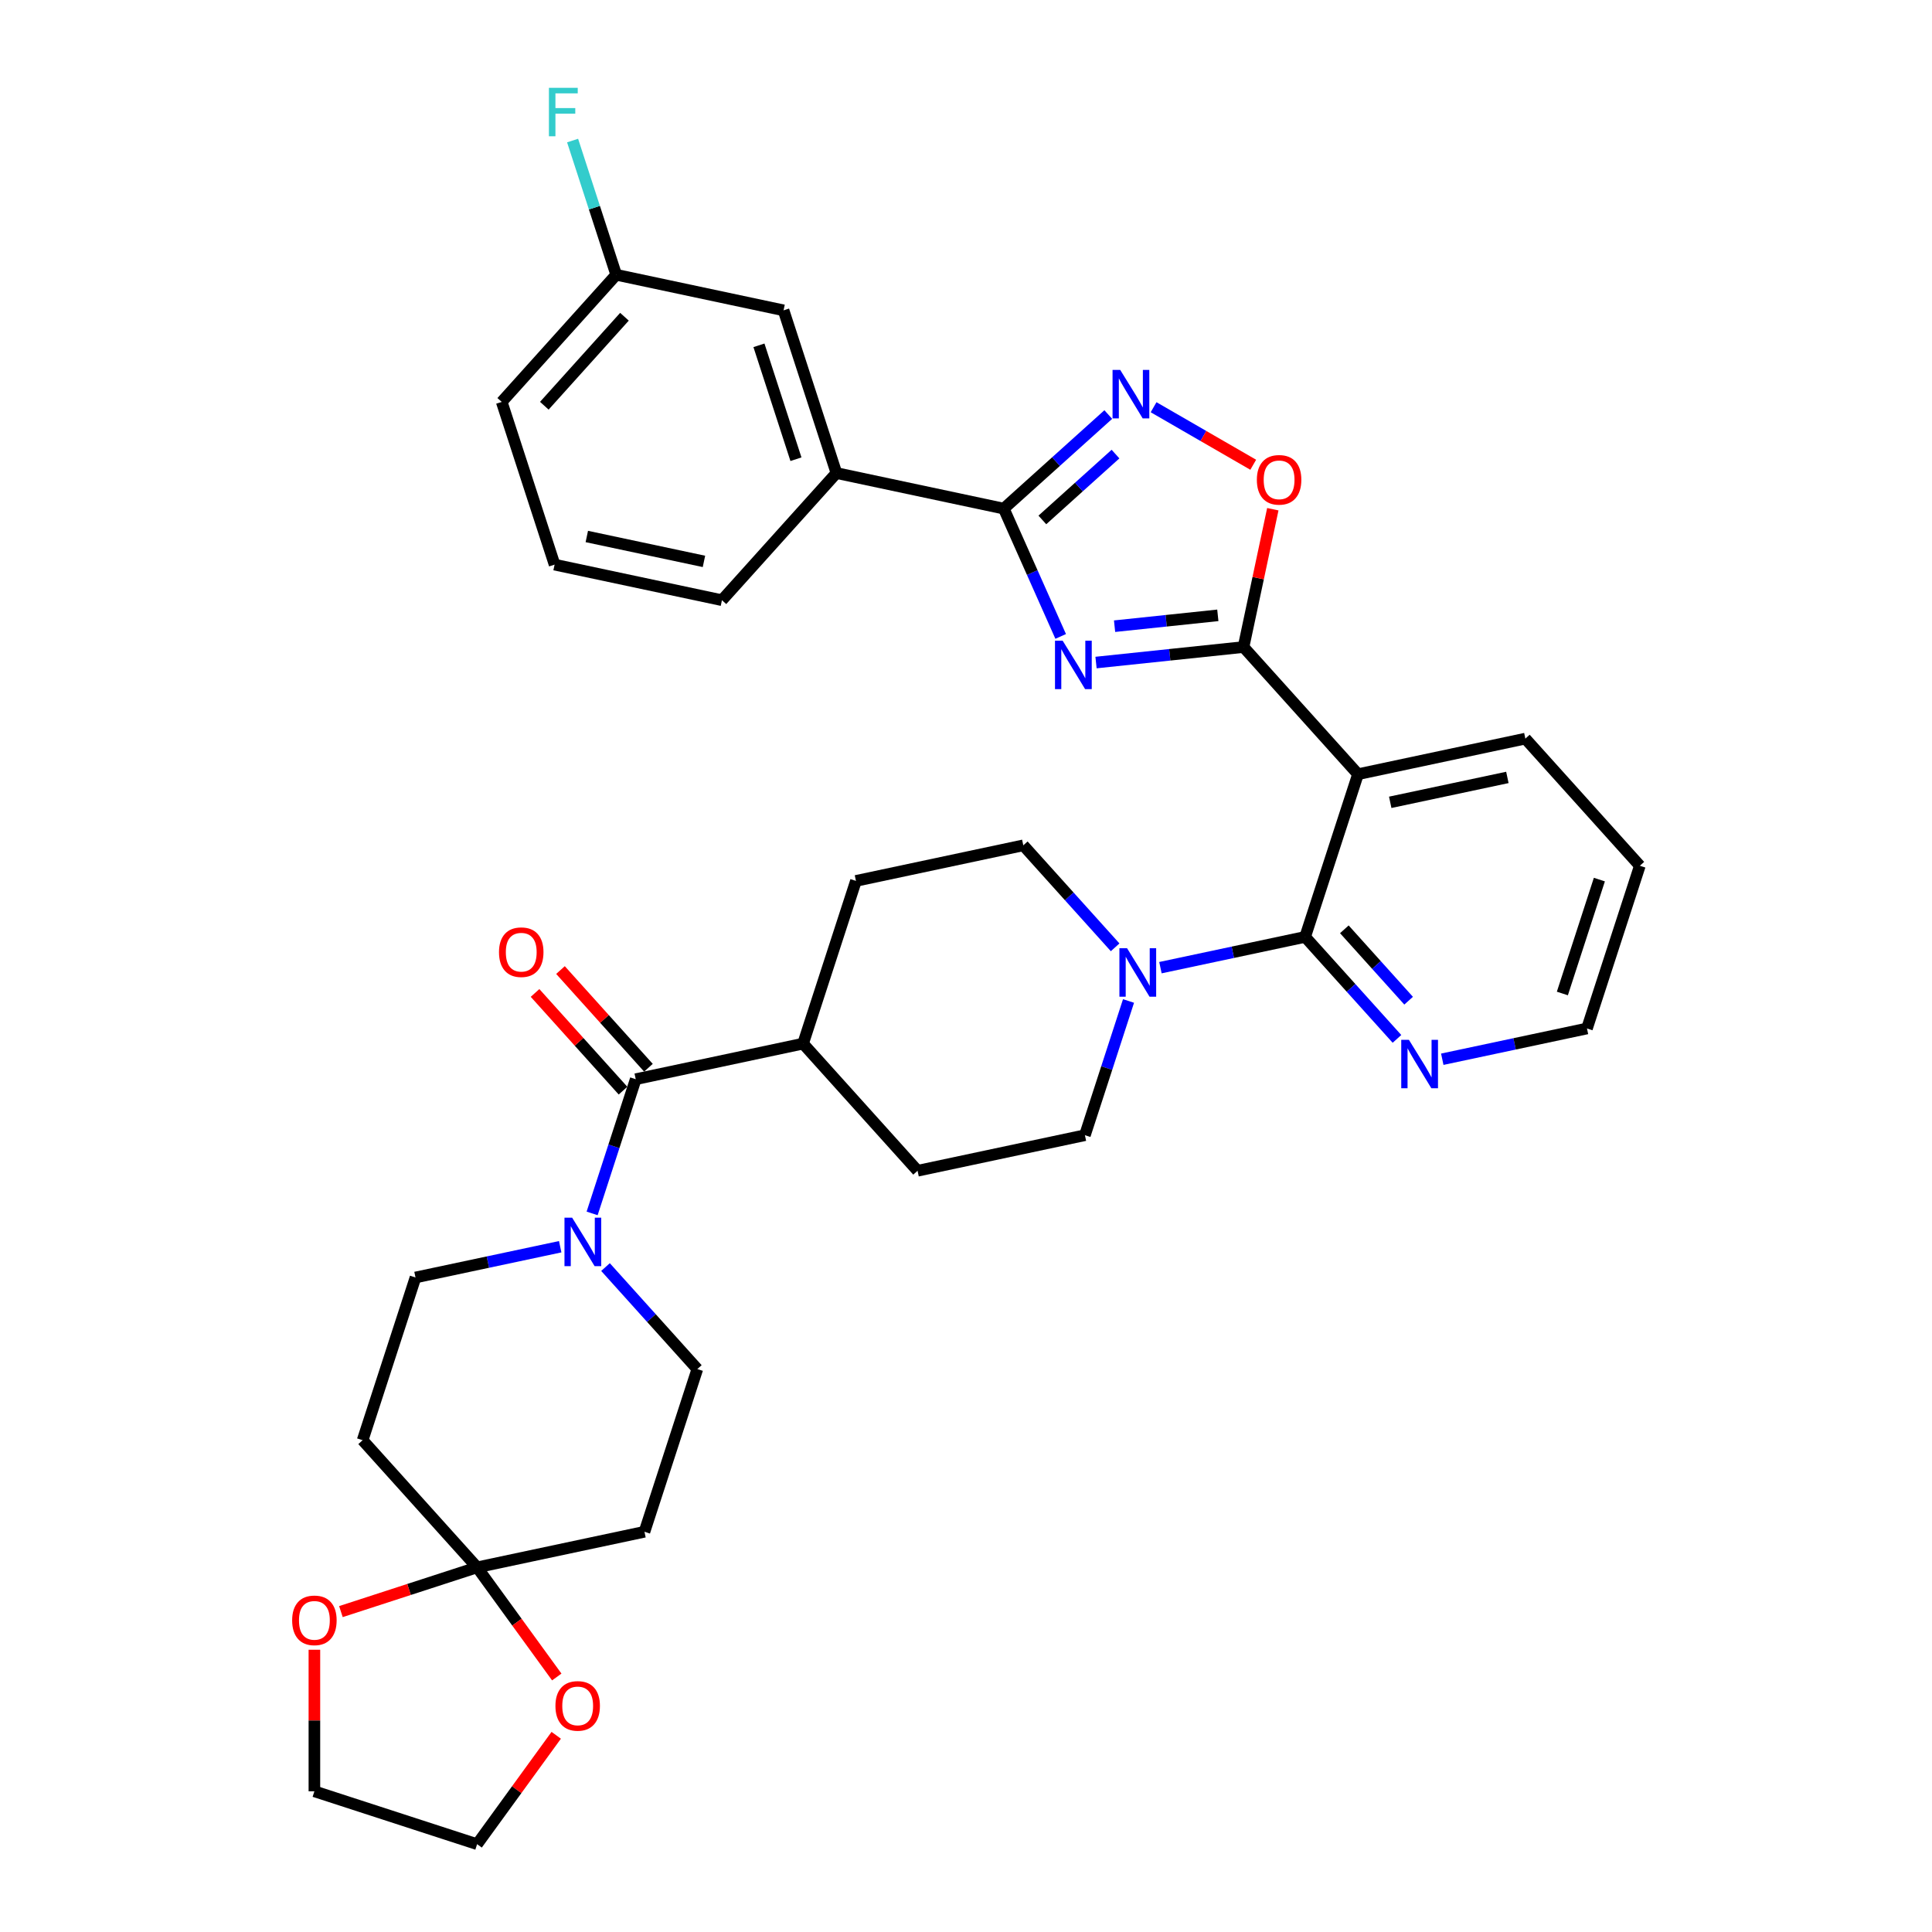 <?xml version='1.0' encoding='iso-8859-1'?>
<svg version='1.1' baseProfile='full'
              xmlns='http://www.w3.org/2000/svg'
                      xmlns:rdkit='http://www.rdkit.org/xml'
                      xmlns:xlink='http://www.w3.org/1999/xlink'
                  xml:space='preserve'
width='1000px' height='1000px' viewBox='0 0 1000 1000'>
<!-- END OF HEADER -->
<rect style='opacity:1.0;fill:#FFFFFF;stroke:none' width='1000' height='1000' x='0' y='0'> </rect>
<path class='bond-0' d='M 567.3,342.932 L 605.474,338.92' style='fill:none;fill-rule:evenodd;stroke:#0000FF;stroke-width:6px;stroke-linecap:butt;stroke-linejoin:miter;stroke-opacity:1' />
<path class='bond-0' d='M 605.474,338.92 L 643.647,334.908' style='fill:none;fill-rule:evenodd;stroke:#000000;stroke-width:6px;stroke-linecap:butt;stroke-linejoin:miter;stroke-opacity:1' />
<path class='bond-0' d='M 576.901,324.114 L 603.622,321.306' style='fill:none;fill-rule:evenodd;stroke:#0000FF;stroke-width:6px;stroke-linecap:butt;stroke-linejoin:miter;stroke-opacity:1' />
<path class='bond-0' d='M 603.622,321.306 L 630.344,318.497' style='fill:none;fill-rule:evenodd;stroke:#000000;stroke-width:6px;stroke-linecap:butt;stroke-linejoin:miter;stroke-opacity:1' />
<path class='bond-1' d='M 549.007,329.411 L 534.281,296.337' style='fill:none;fill-rule:evenodd;stroke:#0000FF;stroke-width:6px;stroke-linecap:butt;stroke-linejoin:miter;stroke-opacity:1' />
<path class='bond-1' d='M 534.281,296.337 L 519.556,263.264' style='fill:none;fill-rule:evenodd;stroke:#000000;stroke-width:6px;stroke-linecap:butt;stroke-linejoin:miter;stroke-opacity:1' />
<path class='bond-2' d='M 643.647,334.908 L 702.903,400.718' style='fill:none;fill-rule:evenodd;stroke:#000000;stroke-width:6px;stroke-linecap:butt;stroke-linejoin:miter;stroke-opacity:1' />
<path class='bond-5' d='M 643.647,334.908 L 651.229,299.239' style='fill:none;fill-rule:evenodd;stroke:#000000;stroke-width:6px;stroke-linecap:butt;stroke-linejoin:miter;stroke-opacity:1' />
<path class='bond-5' d='M 651.229,299.239 L 658.81,263.571' style='fill:none;fill-rule:evenodd;stroke:#FF0000;stroke-width:6px;stroke-linecap:butt;stroke-linejoin:miter;stroke-opacity:1' />
<path class='bond-4' d='M 519.556,263.264 L 546.599,238.914' style='fill:none;fill-rule:evenodd;stroke:#000000;stroke-width:6px;stroke-linecap:butt;stroke-linejoin:miter;stroke-opacity:1' />
<path class='bond-4' d='M 546.599,238.914 L 573.642,214.565' style='fill:none;fill-rule:evenodd;stroke:#0000FF;stroke-width:6px;stroke-linecap:butt;stroke-linejoin:miter;stroke-opacity:1' />
<path class='bond-4' d='M 539.52,269.121 L 558.45,252.076' style='fill:none;fill-rule:evenodd;stroke:#000000;stroke-width:6px;stroke-linecap:butt;stroke-linejoin:miter;stroke-opacity:1' />
<path class='bond-4' d='M 558.45,252.076 L 577.38,235.032' style='fill:none;fill-rule:evenodd;stroke:#0000FF;stroke-width:6px;stroke-linecap:butt;stroke-linejoin:miter;stroke-opacity:1' />
<path class='bond-10' d='M 519.556,263.264 L 432.934,244.852' style='fill:none;fill-rule:evenodd;stroke:#000000;stroke-width:6px;stroke-linecap:butt;stroke-linejoin:miter;stroke-opacity:1' />
<path class='bond-3' d='M 702.903,400.718 L 675.538,484.941' style='fill:none;fill-rule:evenodd;stroke:#000000;stroke-width:6px;stroke-linecap:butt;stroke-linejoin:miter;stroke-opacity:1' />
<path class='bond-26' d='M 702.903,400.718 L 789.525,382.306' style='fill:none;fill-rule:evenodd;stroke:#000000;stroke-width:6px;stroke-linecap:butt;stroke-linejoin:miter;stroke-opacity:1' />
<path class='bond-26' d='M 719.579,415.281 L 780.214,402.393' style='fill:none;fill-rule:evenodd;stroke:#000000;stroke-width:6px;stroke-linecap:butt;stroke-linejoin:miter;stroke-opacity:1' />
<path class='bond-6' d='M 675.538,484.941 L 638.089,492.901' style='fill:none;fill-rule:evenodd;stroke:#000000;stroke-width:6px;stroke-linecap:butt;stroke-linejoin:miter;stroke-opacity:1' />
<path class='bond-6' d='M 638.089,492.901 L 600.641,500.861' style='fill:none;fill-rule:evenodd;stroke:#0000FF;stroke-width:6px;stroke-linecap:butt;stroke-linejoin:miter;stroke-opacity:1' />
<path class='bond-13' d='M 675.538,484.941 L 699.303,511.335' style='fill:none;fill-rule:evenodd;stroke:#000000;stroke-width:6px;stroke-linecap:butt;stroke-linejoin:miter;stroke-opacity:1' />
<path class='bond-13' d='M 699.303,511.335 L 723.069,537.73' style='fill:none;fill-rule:evenodd;stroke:#0000FF;stroke-width:6px;stroke-linecap:butt;stroke-linejoin:miter;stroke-opacity:1' />
<path class='bond-13' d='M 695.83,481.008 L 712.466,499.484' style='fill:none;fill-rule:evenodd;stroke:#000000;stroke-width:6px;stroke-linecap:butt;stroke-linejoin:miter;stroke-opacity:1' />
<path class='bond-13' d='M 712.466,499.484 L 729.101,517.96' style='fill:none;fill-rule:evenodd;stroke:#0000FF;stroke-width:6px;stroke-linecap:butt;stroke-linejoin:miter;stroke-opacity:1' />
<path class='bond-35' d='M 597.092,210.777 L 622.881,225.667' style='fill:none;fill-rule:evenodd;stroke:#0000FF;stroke-width:6px;stroke-linecap:butt;stroke-linejoin:miter;stroke-opacity:1' />
<path class='bond-35' d='M 622.881,225.667 L 648.671,240.556' style='fill:none;fill-rule:evenodd;stroke:#FF0000;stroke-width:6px;stroke-linecap:butt;stroke-linejoin:miter;stroke-opacity:1' />
<path class='bond-19' d='M 577.191,490.331 L 553.425,463.937' style='fill:none;fill-rule:evenodd;stroke:#0000FF;stroke-width:6px;stroke-linecap:butt;stroke-linejoin:miter;stroke-opacity:1' />
<path class='bond-19' d='M 553.425,463.937 L 529.66,437.542' style='fill:none;fill-rule:evenodd;stroke:#000000;stroke-width:6px;stroke-linecap:butt;stroke-linejoin:miter;stroke-opacity:1' />
<path class='bond-20' d='M 584.122,518.107 L 572.836,552.841' style='fill:none;fill-rule:evenodd;stroke:#0000FF;stroke-width:6px;stroke-linecap:butt;stroke-linejoin:miter;stroke-opacity:1' />
<path class='bond-20' d='M 572.836,552.841 L 561.55,587.576' style='fill:none;fill-rule:evenodd;stroke:#000000;stroke-width:6px;stroke-linecap:butt;stroke-linejoin:miter;stroke-opacity:1' />
<path class='bond-7' d='M 306.479,628.058 L 317.765,593.324' style='fill:none;fill-rule:evenodd;stroke:#0000FF;stroke-width:6px;stroke-linecap:butt;stroke-linejoin:miter;stroke-opacity:1' />
<path class='bond-7' d='M 317.765,593.324 L 329.051,558.589' style='fill:none;fill-rule:evenodd;stroke:#000000;stroke-width:6px;stroke-linecap:butt;stroke-linejoin:miter;stroke-opacity:1' />
<path class='bond-14' d='M 289.96,645.304 L 252.512,653.264' style='fill:none;fill-rule:evenodd;stroke:#0000FF;stroke-width:6px;stroke-linecap:butt;stroke-linejoin:miter;stroke-opacity:1' />
<path class='bond-14' d='M 252.512,653.264 L 215.063,661.224' style='fill:none;fill-rule:evenodd;stroke:#000000;stroke-width:6px;stroke-linecap:butt;stroke-linejoin:miter;stroke-opacity:1' />
<path class='bond-15' d='M 313.41,655.834 L 337.176,682.228' style='fill:none;fill-rule:evenodd;stroke:#0000FF;stroke-width:6px;stroke-linecap:butt;stroke-linejoin:miter;stroke-opacity:1' />
<path class='bond-15' d='M 337.176,682.228 L 360.941,708.623' style='fill:none;fill-rule:evenodd;stroke:#000000;stroke-width:6px;stroke-linecap:butt;stroke-linejoin:miter;stroke-opacity:1' />
<path class='bond-8' d='M 329.051,558.589 L 415.672,540.177' style='fill:none;fill-rule:evenodd;stroke:#000000;stroke-width:6px;stroke-linecap:butt;stroke-linejoin:miter;stroke-opacity:1' />
<path class='bond-21' d='M 335.632,552.664 L 312.867,527.381' style='fill:none;fill-rule:evenodd;stroke:#000000;stroke-width:6px;stroke-linecap:butt;stroke-linejoin:miter;stroke-opacity:1' />
<path class='bond-21' d='M 312.867,527.381 L 290.102,502.098' style='fill:none;fill-rule:evenodd;stroke:#FF0000;stroke-width:6px;stroke-linecap:butt;stroke-linejoin:miter;stroke-opacity:1' />
<path class='bond-21' d='M 322.47,564.515 L 299.705,539.232' style='fill:none;fill-rule:evenodd;stroke:#000000;stroke-width:6px;stroke-linecap:butt;stroke-linejoin:miter;stroke-opacity:1' />
<path class='bond-21' d='M 299.705,539.232 L 276.94,513.949' style='fill:none;fill-rule:evenodd;stroke:#FF0000;stroke-width:6px;stroke-linecap:butt;stroke-linejoin:miter;stroke-opacity:1' />
<path class='bond-9' d='M 246.954,811.257 L 333.576,792.845' style='fill:none;fill-rule:evenodd;stroke:#000000;stroke-width:6px;stroke-linecap:butt;stroke-linejoin:miter;stroke-opacity:1' />
<path class='bond-17' d='M 246.954,811.257 L 267.569,839.632' style='fill:none;fill-rule:evenodd;stroke:#000000;stroke-width:6px;stroke-linecap:butt;stroke-linejoin:miter;stroke-opacity:1' />
<path class='bond-17' d='M 267.569,839.632 L 288.184,868.006' style='fill:none;fill-rule:evenodd;stroke:#FF0000;stroke-width:6px;stroke-linecap:butt;stroke-linejoin:miter;stroke-opacity:1' />
<path class='bond-18' d='M 246.954,811.257 L 211.706,822.71' style='fill:none;fill-rule:evenodd;stroke:#000000;stroke-width:6px;stroke-linecap:butt;stroke-linejoin:miter;stroke-opacity:1' />
<path class='bond-18' d='M 211.706,822.71 L 176.457,834.163' style='fill:none;fill-rule:evenodd;stroke:#FF0000;stroke-width:6px;stroke-linecap:butt;stroke-linejoin:miter;stroke-opacity:1' />
<path class='bond-39' d='M 246.954,811.257 L 187.698,745.447' style='fill:none;fill-rule:evenodd;stroke:#000000;stroke-width:6px;stroke-linecap:butt;stroke-linejoin:miter;stroke-opacity:1' />
<path class='bond-22' d='M 432.934,244.852 L 405.569,160.629' style='fill:none;fill-rule:evenodd;stroke:#000000;stroke-width:6px;stroke-linecap:butt;stroke-linejoin:miter;stroke-opacity:1' />
<path class='bond-22' d='M 411.985,237.691 L 392.829,178.735' style='fill:none;fill-rule:evenodd;stroke:#000000;stroke-width:6px;stroke-linecap:butt;stroke-linejoin:miter;stroke-opacity:1' />
<path class='bond-28' d='M 432.934,244.852 L 373.678,310.662' style='fill:none;fill-rule:evenodd;stroke:#000000;stroke-width:6px;stroke-linecap:butt;stroke-linejoin:miter;stroke-opacity:1' />
<path class='bond-11' d='M 333.576,792.845 L 360.941,708.623' style='fill:none;fill-rule:evenodd;stroke:#000000;stroke-width:6px;stroke-linecap:butt;stroke-linejoin:miter;stroke-opacity:1' />
<path class='bond-12' d='M 187.698,745.447 L 215.063,661.224' style='fill:none;fill-rule:evenodd;stroke:#000000;stroke-width:6px;stroke-linecap:butt;stroke-linejoin:miter;stroke-opacity:1' />
<path class='bond-37' d='M 746.519,548.26 L 783.967,540.3' style='fill:none;fill-rule:evenodd;stroke:#0000FF;stroke-width:6px;stroke-linecap:butt;stroke-linejoin:miter;stroke-opacity:1' />
<path class='bond-37' d='M 783.967,540.3 L 821.416,532.34' style='fill:none;fill-rule:evenodd;stroke:#000000;stroke-width:6px;stroke-linecap:butt;stroke-linejoin:miter;stroke-opacity:1' />
<path class='bond-16' d='M 415.672,540.177 L 474.929,605.988' style='fill:none;fill-rule:evenodd;stroke:#000000;stroke-width:6px;stroke-linecap:butt;stroke-linejoin:miter;stroke-opacity:1' />
<path class='bond-38' d='M 415.672,540.177 L 443.038,455.954' style='fill:none;fill-rule:evenodd;stroke:#000000;stroke-width:6px;stroke-linecap:butt;stroke-linejoin:miter;stroke-opacity:1' />
<path class='bond-32' d='M 287.901,898.186 L 267.427,926.366' style='fill:none;fill-rule:evenodd;stroke:#FF0000;stroke-width:6px;stroke-linecap:butt;stroke-linejoin:miter;stroke-opacity:1' />
<path class='bond-32' d='M 267.427,926.366 L 246.954,954.545' style='fill:none;fill-rule:evenodd;stroke:#000000;stroke-width:6px;stroke-linecap:butt;stroke-linejoin:miter;stroke-opacity:1' />
<path class='bond-31' d='M 162.731,853.908 L 162.731,890.544' style='fill:none;fill-rule:evenodd;stroke:#FF0000;stroke-width:6px;stroke-linecap:butt;stroke-linejoin:miter;stroke-opacity:1' />
<path class='bond-31' d='M 162.731,890.544 L 162.731,927.18' style='fill:none;fill-rule:evenodd;stroke:#000000;stroke-width:6px;stroke-linecap:butt;stroke-linejoin:miter;stroke-opacity:1' />
<path class='bond-23' d='M 529.66,437.542 L 443.038,455.954' style='fill:none;fill-rule:evenodd;stroke:#000000;stroke-width:6px;stroke-linecap:butt;stroke-linejoin:miter;stroke-opacity:1' />
<path class='bond-24' d='M 561.55,587.576 L 474.929,605.988' style='fill:none;fill-rule:evenodd;stroke:#000000;stroke-width:6px;stroke-linecap:butt;stroke-linejoin:miter;stroke-opacity:1' />
<path class='bond-25' d='M 405.569,160.629 L 318.947,142.217' style='fill:none;fill-rule:evenodd;stroke:#000000;stroke-width:6px;stroke-linecap:butt;stroke-linejoin:miter;stroke-opacity:1' />
<path class='bond-27' d='M 318.947,142.217 L 307.661,107.482' style='fill:none;fill-rule:evenodd;stroke:#000000;stroke-width:6px;stroke-linecap:butt;stroke-linejoin:miter;stroke-opacity:1' />
<path class='bond-27' d='M 307.661,107.482 L 296.375,72.748' style='fill:none;fill-rule:evenodd;stroke:#33CCCC;stroke-width:6px;stroke-linecap:butt;stroke-linejoin:miter;stroke-opacity:1' />
<path class='bond-36' d='M 318.947,142.217 L 259.691,208.028' style='fill:none;fill-rule:evenodd;stroke:#000000;stroke-width:6px;stroke-linecap:butt;stroke-linejoin:miter;stroke-opacity:1' />
<path class='bond-36' d='M 323.22,163.94 L 281.741,210.007' style='fill:none;fill-rule:evenodd;stroke:#000000;stroke-width:6px;stroke-linecap:butt;stroke-linejoin:miter;stroke-opacity:1' />
<path class='bond-34' d='M 789.525,382.306 L 848.781,448.117' style='fill:none;fill-rule:evenodd;stroke:#000000;stroke-width:6px;stroke-linecap:butt;stroke-linejoin:miter;stroke-opacity:1' />
<path class='bond-29' d='M 373.678,310.662 L 287.056,292.25' style='fill:none;fill-rule:evenodd;stroke:#000000;stroke-width:6px;stroke-linecap:butt;stroke-linejoin:miter;stroke-opacity:1' />
<path class='bond-29' d='M 364.367,290.576 L 303.732,277.688' style='fill:none;fill-rule:evenodd;stroke:#000000;stroke-width:6px;stroke-linecap:butt;stroke-linejoin:miter;stroke-opacity:1' />
<path class='bond-33' d='M 287.056,292.25 L 259.691,208.028' style='fill:none;fill-rule:evenodd;stroke:#000000;stroke-width:6px;stroke-linecap:butt;stroke-linejoin:miter;stroke-opacity:1' />
<path class='bond-30' d='M 821.416,532.34 L 848.781,448.117' style='fill:none;fill-rule:evenodd;stroke:#000000;stroke-width:6px;stroke-linecap:butt;stroke-linejoin:miter;stroke-opacity:1' />
<path class='bond-30' d='M 808.676,514.233 L 827.832,455.277' style='fill:none;fill-rule:evenodd;stroke:#000000;stroke-width:6px;stroke-linecap:butt;stroke-linejoin:miter;stroke-opacity:1' />
<path class='bond-40' d='M 162.731,927.18 L 246.954,954.545' style='fill:none;fill-rule:evenodd;stroke:#000000;stroke-width:6px;stroke-linecap:butt;stroke-linejoin:miter;stroke-opacity:1' />
<path  class='atom-0' d='M 550.032 331.625
L 558.25 344.908
Q 559.064 346.219, 560.375 348.592
Q 561.686 350.966, 561.757 351.107
L 561.757 331.625
L 565.086 331.625
L 565.086 356.704
L 561.65 356.704
L 552.83 342.181
Q 551.803 340.48, 550.705 338.532
Q 549.642 336.584, 549.323 335.982
L 549.323 356.704
L 546.064 356.704
L 546.064 331.625
L 550.032 331.625
' fill='#0000FF'/>
<path  class='atom-5' d='M 579.823 191.468
L 588.041 204.751
Q 588.856 206.062, 590.166 208.435
Q 591.477 210.809, 591.548 210.95
L 591.548 191.468
L 594.878 191.468
L 594.878 216.547
L 591.442 216.547
L 582.621 202.024
Q 581.594 200.323, 580.496 198.375
Q 579.433 196.427, 579.114 195.825
L 579.114 216.547
L 575.856 216.547
L 575.856 191.468
L 579.823 191.468
' fill='#0000FF'/>
<path  class='atom-6' d='M 650.547 248.357
Q 650.547 242.335, 653.522 238.97
Q 656.498 235.605, 662.059 235.605
Q 667.621 235.605, 670.596 238.97
Q 673.572 242.335, 673.572 248.357
Q 673.572 254.45, 670.561 257.921
Q 667.55 261.357, 662.059 261.357
Q 656.533 261.357, 653.522 257.921
Q 650.547 254.485, 650.547 248.357
M 662.059 258.523
Q 665.885 258.523, 667.939 255.973
Q 670.029 253.387, 670.029 248.357
Q 670.029 243.433, 667.939 240.953
Q 665.885 238.438, 662.059 238.438
Q 658.234 238.438, 656.144 240.918
Q 654.089 243.398, 654.089 248.357
Q 654.089 253.422, 656.144 255.973
Q 658.234 258.523, 662.059 258.523
' fill='#FF0000'/>
<path  class='atom-7' d='M 583.372 490.813
L 591.59 504.097
Q 592.405 505.408, 593.716 507.781
Q 595.026 510.154, 595.097 510.296
L 595.097 490.813
L 598.427 490.813
L 598.427 515.893
L 594.991 515.893
L 586.171 501.369
Q 585.143 499.669, 584.045 497.721
Q 582.983 495.773, 582.664 495.17
L 582.664 515.893
L 579.405 515.893
L 579.405 490.813
L 583.372 490.813
' fill='#0000FF'/>
<path  class='atom-8' d='M 296.141 630.272
L 304.359 643.556
Q 305.174 644.866, 306.485 647.24
Q 307.795 649.613, 307.866 649.755
L 307.866 630.272
L 311.196 630.272
L 311.196 655.352
L 307.76 655.352
L 298.94 640.828
Q 297.912 639.128, 296.814 637.18
Q 295.752 635.231, 295.433 634.629
L 295.433 655.352
L 292.174 655.352
L 292.174 630.272
L 296.141 630.272
' fill='#0000FF'/>
<path  class='atom-14' d='M 729.25 538.212
L 737.468 551.496
Q 738.283 552.806, 739.594 555.18
Q 740.904 557.553, 740.975 557.695
L 740.975 538.212
L 744.305 538.212
L 744.305 563.291
L 740.869 563.291
L 732.049 548.768
Q 731.021 547.068, 729.923 545.12
Q 728.861 543.171, 728.542 542.569
L 728.542 563.291
L 725.283 563.291
L 725.283 538.212
L 729.25 538.212
' fill='#0000FF'/>
<path  class='atom-18' d='M 287.494 882.972
Q 287.494 876.95, 290.469 873.585
Q 293.445 870.22, 299.006 870.22
Q 304.568 870.22, 307.543 873.585
Q 310.519 876.95, 310.519 882.972
Q 310.519 889.065, 307.508 892.536
Q 304.497 895.972, 299.006 895.972
Q 293.48 895.972, 290.469 892.536
Q 287.494 889.1, 287.494 882.972
M 299.006 893.139
Q 302.832 893.139, 304.886 890.588
Q 306.976 888.002, 306.976 882.972
Q 306.976 878.048, 304.886 875.569
Q 302.832 873.054, 299.006 873.054
Q 295.181 873.054, 293.091 875.533
Q 291.036 878.013, 291.036 882.972
Q 291.036 888.038, 293.091 890.588
Q 295.181 893.139, 299.006 893.139
' fill='#FF0000'/>
<path  class='atom-19' d='M 151.219 838.694
Q 151.219 832.672, 154.194 829.307
Q 157.17 825.942, 162.731 825.942
Q 168.292 825.942, 171.268 829.307
Q 174.243 832.672, 174.243 838.694
Q 174.243 844.786, 171.233 848.258
Q 168.222 851.694, 162.731 851.694
Q 157.205 851.694, 154.194 848.258
Q 151.219 844.822, 151.219 838.694
M 162.731 848.86
Q 166.557 848.86, 168.611 846.31
Q 170.701 843.724, 170.701 838.694
Q 170.701 833.77, 168.611 831.29
Q 166.557 828.775, 162.731 828.775
Q 158.905 828.775, 156.815 831.255
Q 154.761 833.735, 154.761 838.694
Q 154.761 843.759, 156.815 846.31
Q 158.905 848.86, 162.731 848.86
' fill='#FF0000'/>
<path  class='atom-22' d='M 258.282 492.849
Q 258.282 486.828, 261.258 483.462
Q 264.233 480.097, 269.794 480.097
Q 275.356 480.097, 278.331 483.462
Q 281.307 486.828, 281.307 492.849
Q 281.307 498.942, 278.296 502.414
Q 275.285 505.85, 269.794 505.85
Q 264.268 505.85, 261.258 502.414
Q 258.282 498.978, 258.282 492.849
M 269.794 503.016
Q 273.62 503.016, 275.675 500.465
Q 277.765 497.879, 277.765 492.849
Q 277.765 487.926, 275.675 485.446
Q 273.62 482.931, 269.794 482.931
Q 265.969 482.931, 263.879 485.411
Q 261.824 487.89, 261.824 492.849
Q 261.824 497.915, 263.879 500.465
Q 265.969 503.016, 269.794 503.016
' fill='#FF0000'/>
<path  class='atom-28' d='M 284.125 45.455
L 299.038 45.455
L 299.038 48.324
L 287.49 48.324
L 287.49 55.94
L 297.762 55.94
L 297.762 58.844
L 287.49 58.844
L 287.49 70.534
L 284.125 70.534
L 284.125 45.455
' fill='#33CCCC'/>
</svg>
